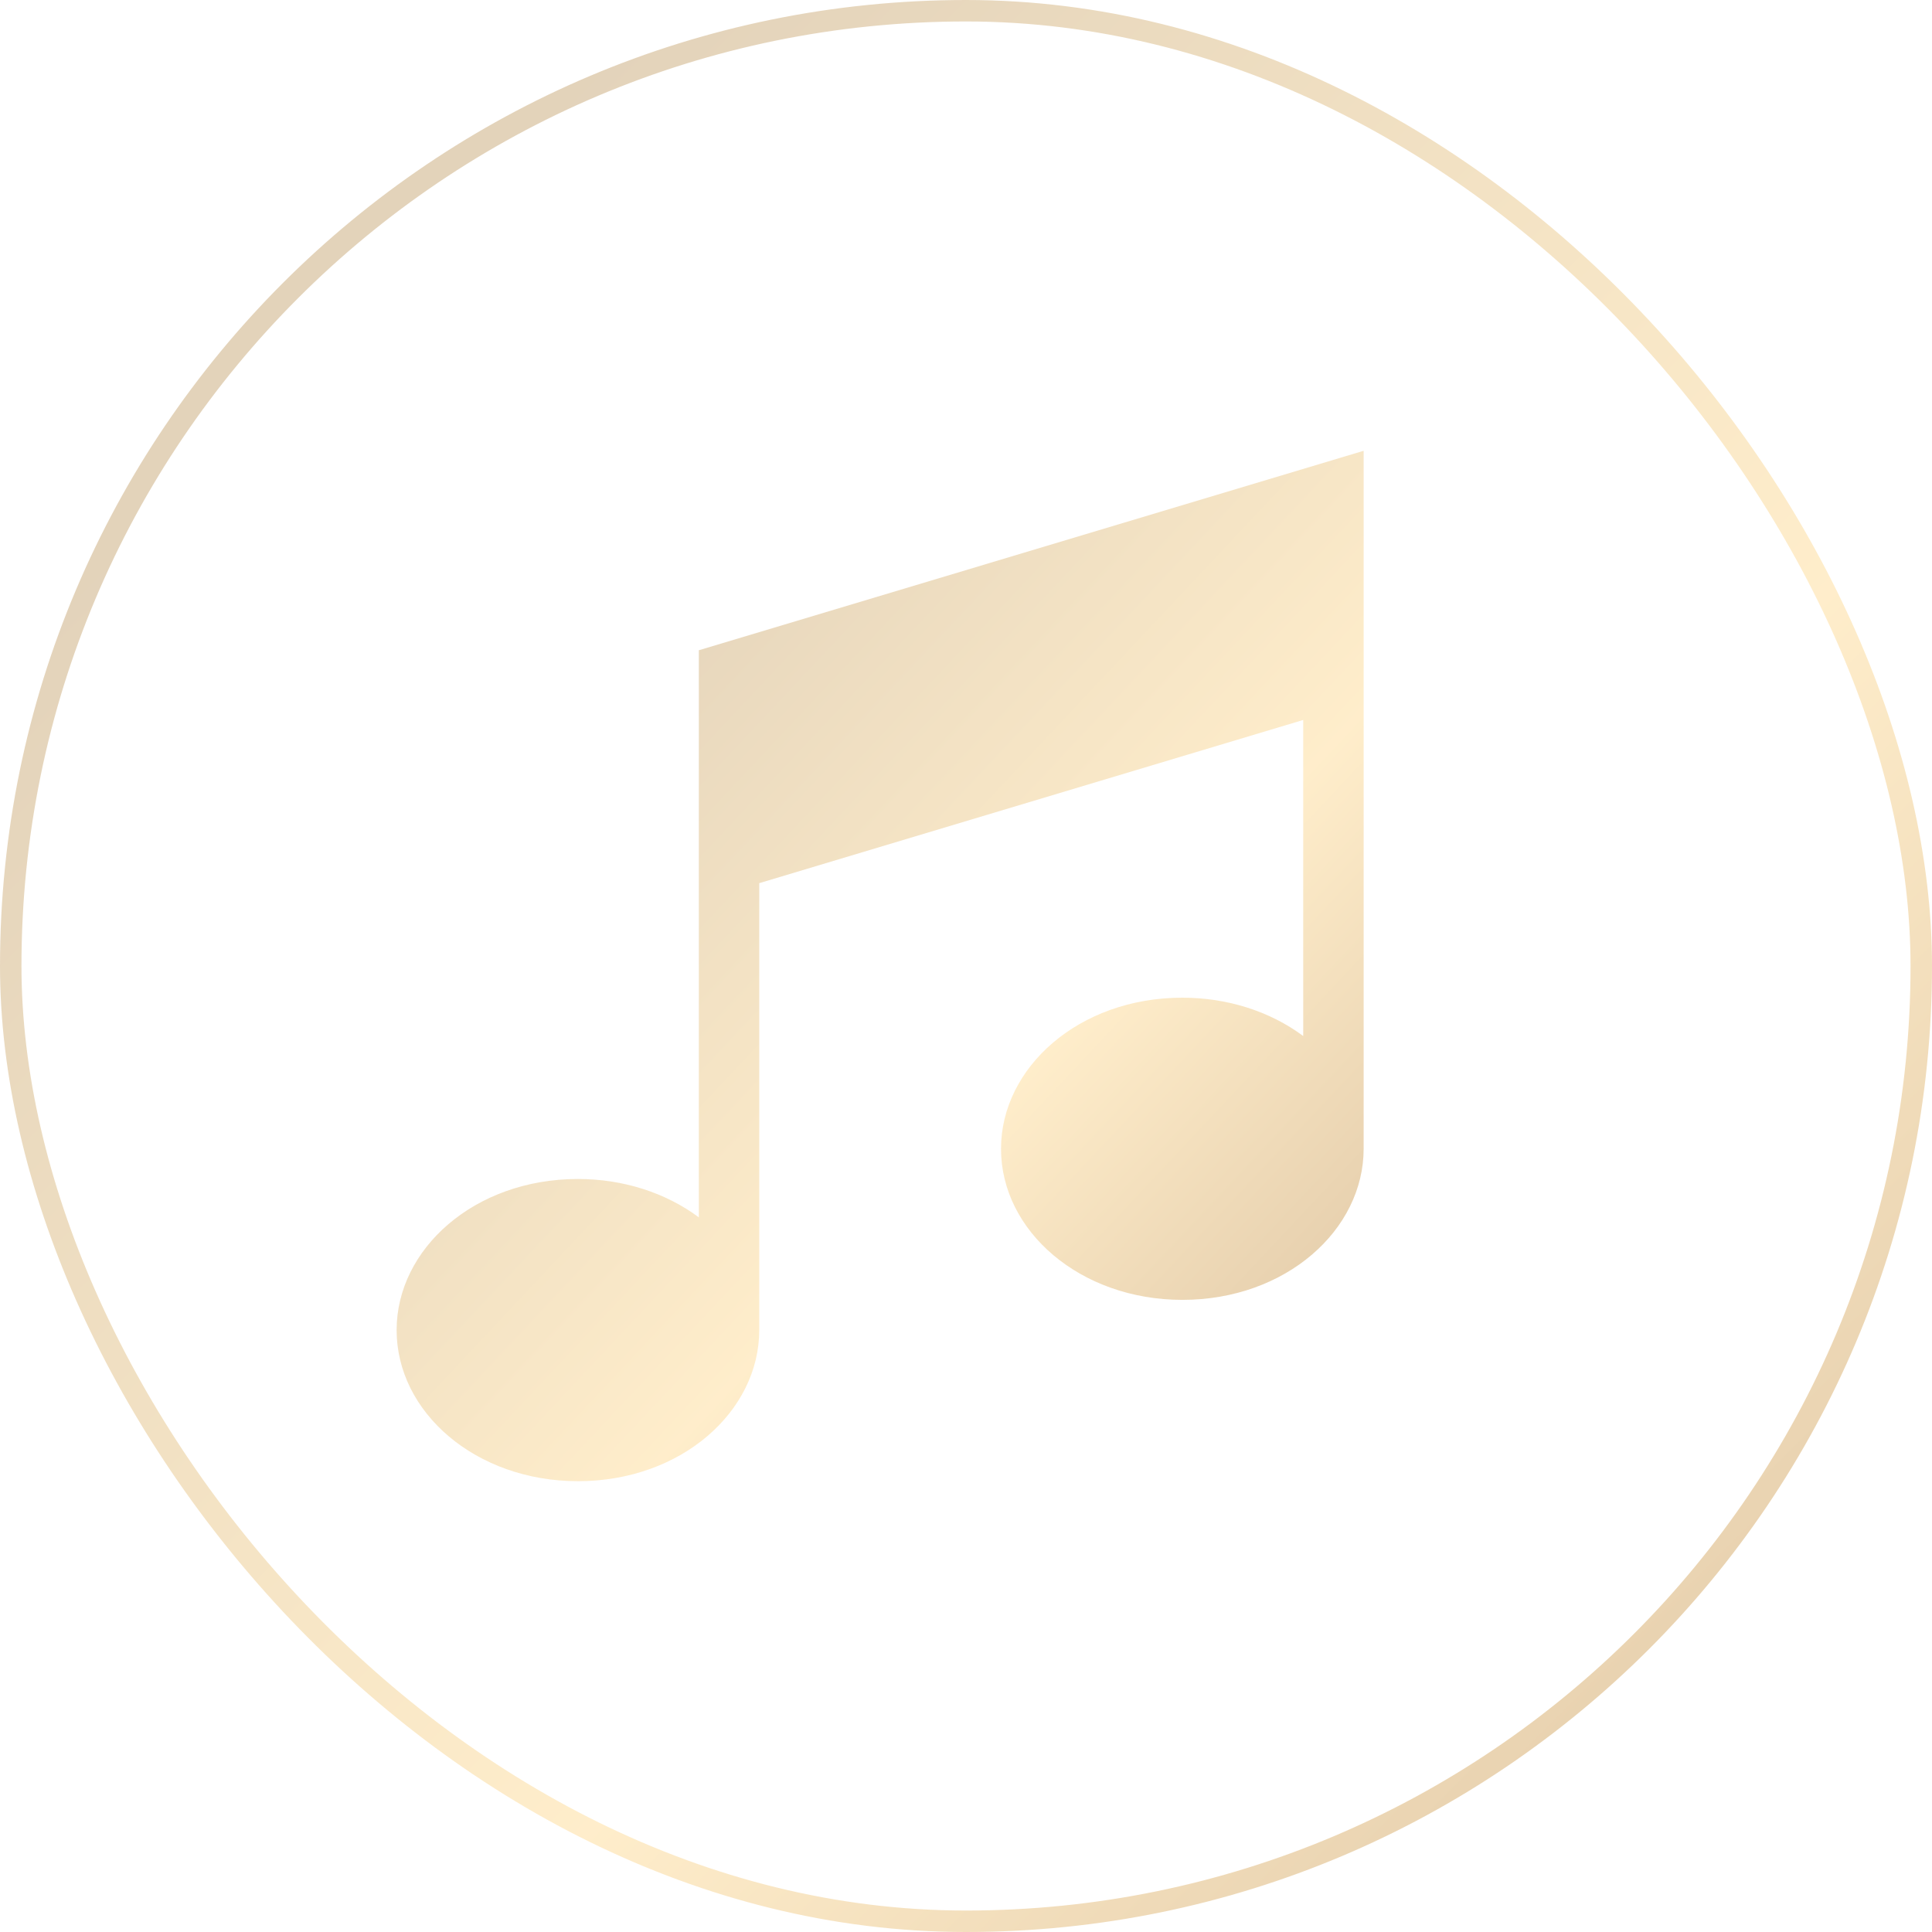 <?xml version="1.0" encoding="UTF-8"?> <svg xmlns="http://www.w3.org/2000/svg" width="90" height="90" viewBox="0 0 90 90" fill="none"> <g opacity="0.5"> <rect x="0.5" y="0.5" width="89" height="89" rx="44.5" stroke="url(#paint0_linear_4292_1964)"></rect> <path d="M32.554 30.291V56.708C31.005 55.556 29.018 54.922 26.923 54.922C22.088 54.922 18.476 58.19 18.476 61.961C18.476 65.8 22.171 69 26.923 69C31.757 69 35.369 65.732 35.369 61.961V41.141L60.709 33.539V48.262C59.16 47.109 57.173 46.476 55.078 46.476C50.243 46.476 46.631 49.744 46.631 53.515C46.631 57.353 50.326 60.553 55.078 60.553C59.912 60.553 63.524 57.286 63.524 53.515V21L32.554 30.291Z" fill="url(#paint1_linear_4292_1964)"></path> </g> <defs> <linearGradient id="paint0_linear_4292_1964" x1="12.482" y1="13.139" x2="94.599" y2="95.255" gradientUnits="userSpaceOnUse"> <stop offset="0.028" stop-color="#C7A776"></stop> <stop offset="0.531" stop-color="#FFDC97"></stop> <stop offset="1" stop-color="#AD7835"></stop> </linearGradient> <linearGradient id="paint1_linear_4292_1964" x1="24.724" y1="28.007" x2="68.431" y2="69.027" gradientUnits="userSpaceOnUse"> <stop offset="0.028" stop-color="#C7A776"></stop> <stop offset="0.531" stop-color="#FFDC97"></stop> <stop offset="1" stop-color="#AD7835"></stop> </linearGradient> </defs> </svg> 